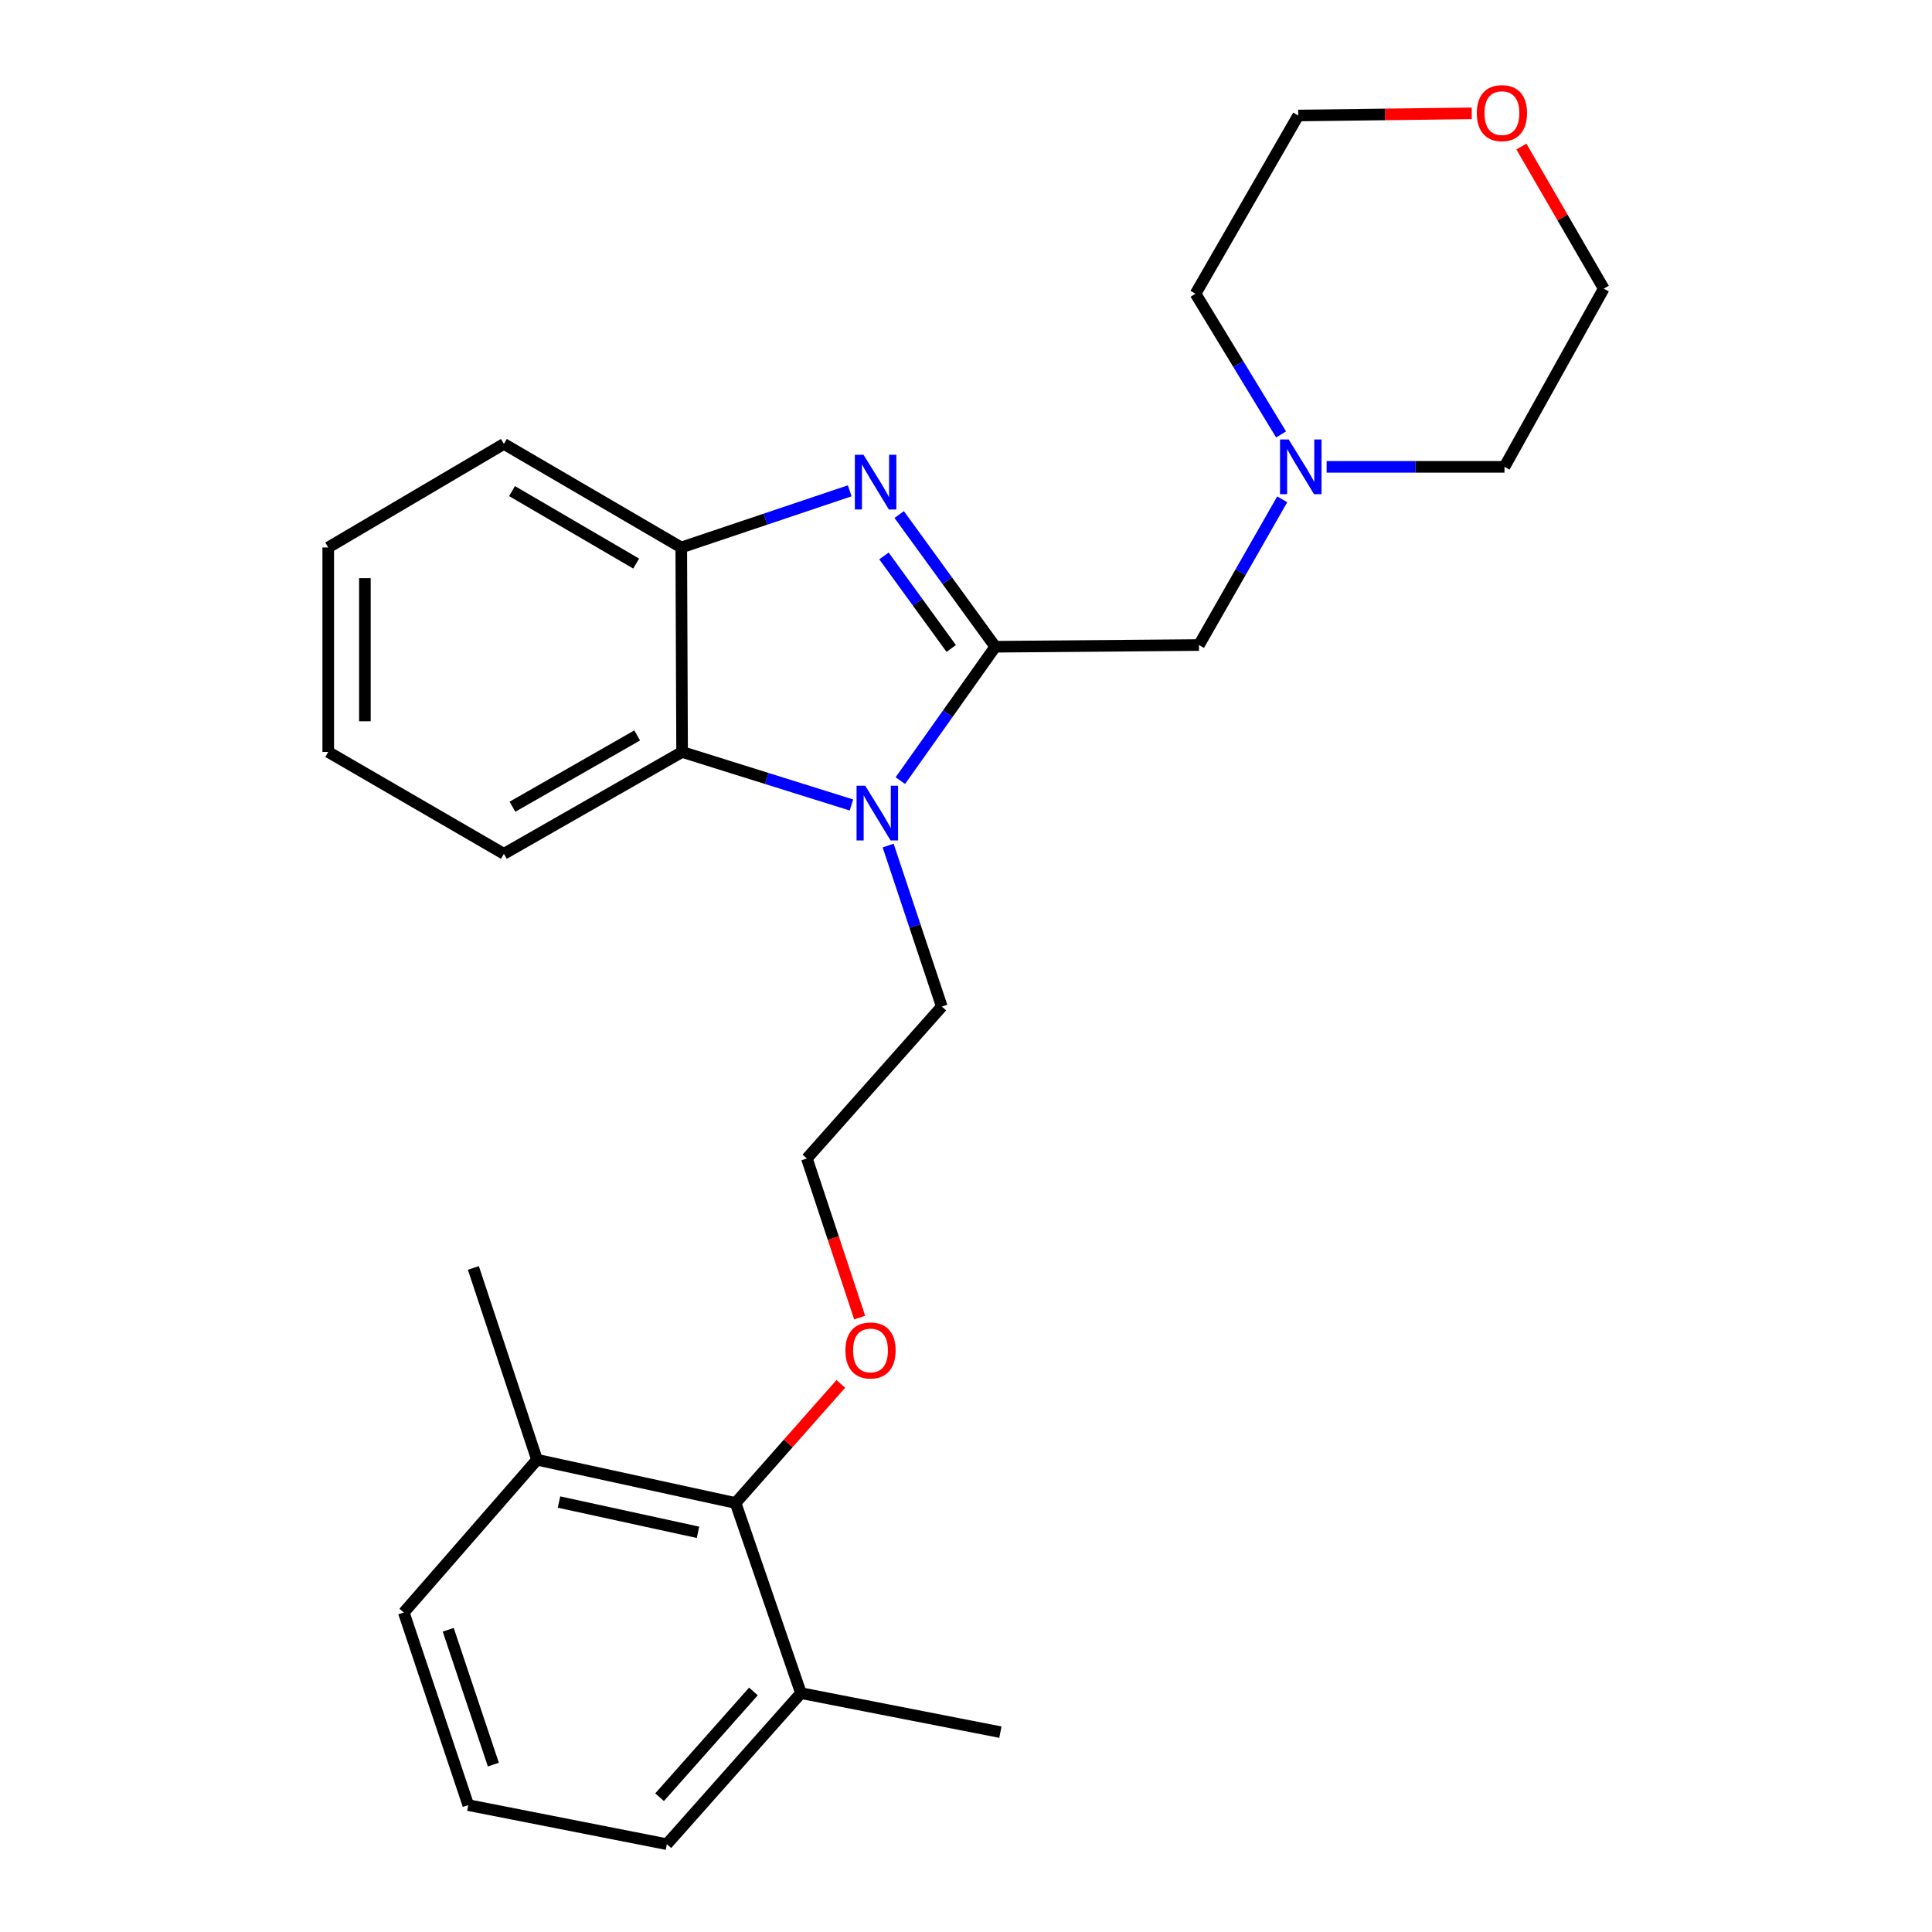 <?xml version='1.0' encoding='iso-8859-1'?>
<svg version='1.1' baseProfile='full'
              xmlns='http://www.w3.org/2000/svg'
                      xmlns:rdkit='http://www.rdkit.org/xml'
                      xmlns:xlink='http://www.w3.org/1999/xlink'
                  xml:space='preserve'
width='1000px' height='1000px' viewBox='0 0 1000 1000'>
<!-- END OF HEADER -->
<rect style='opacity:1.0;fill:#FFFFFF;stroke:none' width='1000' height='1000' x='0' y='0'> </rect>
<path class='bond-0' d='M 515.154,334.754 L 490.286,300.544' style='fill:none;fill-rule:evenodd;stroke:#000000;stroke-width:6px;stroke-linecap:butt;stroke-linejoin:miter;stroke-opacity:1' />
<path class='bond-0' d='M 490.286,300.544 L 465.418,266.335' style='fill:none;fill-rule:evenodd;stroke:#0000FF;stroke-width:6px;stroke-linecap:butt;stroke-linejoin:miter;stroke-opacity:1' />
<path class='bond-0' d='M 492.35,335.645 L 474.943,311.698' style='fill:none;fill-rule:evenodd;stroke:#000000;stroke-width:6px;stroke-linecap:butt;stroke-linejoin:miter;stroke-opacity:1' />
<path class='bond-0' d='M 474.943,311.698 L 457.535,287.751' style='fill:none;fill-rule:evenodd;stroke:#0000FF;stroke-width:6px;stroke-linecap:butt;stroke-linejoin:miter;stroke-opacity:1' />
<path class='bond-1' d='M 515.154,334.754 L 490.581,369.404' style='fill:none;fill-rule:evenodd;stroke:#000000;stroke-width:6px;stroke-linecap:butt;stroke-linejoin:miter;stroke-opacity:1' />
<path class='bond-1' d='M 490.581,369.404 L 466.008,404.053' style='fill:none;fill-rule:evenodd;stroke:#0000FF;stroke-width:6px;stroke-linecap:butt;stroke-linejoin:miter;stroke-opacity:1' />
<path class='bond-4' d='M 515.154,334.754 L 620.58,333.869' style='fill:none;fill-rule:evenodd;stroke:#000000;stroke-width:6px;stroke-linecap:butt;stroke-linejoin:miter;stroke-opacity:1' />
<path class='bond-3' d='M 439.817,254.045 L 396.219,268.707' style='fill:none;fill-rule:evenodd;stroke:#0000FF;stroke-width:6px;stroke-linecap:butt;stroke-linejoin:miter;stroke-opacity:1' />
<path class='bond-3' d='M 396.219,268.707 L 352.621,283.369' style='fill:none;fill-rule:evenodd;stroke:#000000;stroke-width:6px;stroke-linecap:butt;stroke-linejoin:miter;stroke-opacity:1' />
<path class='bond-2' d='M 440.708,416.661 L 396.881,402.938' style='fill:none;fill-rule:evenodd;stroke:#0000FF;stroke-width:6px;stroke-linecap:butt;stroke-linejoin:miter;stroke-opacity:1' />
<path class='bond-2' d='M 396.881,402.938 L 353.053,389.216' style='fill:none;fill-rule:evenodd;stroke:#000000;stroke-width:6px;stroke-linecap:butt;stroke-linejoin:miter;stroke-opacity:1' />
<path class='bond-10' d='M 459.695,437.651 L 473.588,479.325' style='fill:none;fill-rule:evenodd;stroke:#0000FF;stroke-width:6px;stroke-linecap:butt;stroke-linejoin:miter;stroke-opacity:1' />
<path class='bond-10' d='M 473.588,479.325 L 487.48,520.998' style='fill:none;fill-rule:evenodd;stroke:#000000;stroke-width:6px;stroke-linecap:butt;stroke-linejoin:miter;stroke-opacity:1' />
<path class='bond-13' d='M 353.053,389.216 L 260.822,441.939' style='fill:none;fill-rule:evenodd;stroke:#000000;stroke-width:6px;stroke-linecap:butt;stroke-linejoin:miter;stroke-opacity:1' />
<path class='bond-13' d='M 329.805,380.656 L 265.243,417.563' style='fill:none;fill-rule:evenodd;stroke:#000000;stroke-width:6px;stroke-linecap:butt;stroke-linejoin:miter;stroke-opacity:1' />
<path class='bond-26' d='M 353.053,389.216 L 352.621,283.369' style='fill:none;fill-rule:evenodd;stroke:#000000;stroke-width:6px;stroke-linecap:butt;stroke-linejoin:miter;stroke-opacity:1' />
<path class='bond-14' d='M 352.621,283.369 L 260.822,229.771' style='fill:none;fill-rule:evenodd;stroke:#000000;stroke-width:6px;stroke-linecap:butt;stroke-linejoin:miter;stroke-opacity:1' />
<path class='bond-14' d='M 329.287,291.71 L 265.027,254.192' style='fill:none;fill-rule:evenodd;stroke:#000000;stroke-width:6px;stroke-linecap:butt;stroke-linejoin:miter;stroke-opacity:1' />
<path class='bond-5' d='M 620.58,333.869 L 642.127,296.161' style='fill:none;fill-rule:evenodd;stroke:#000000;stroke-width:6px;stroke-linecap:butt;stroke-linejoin:miter;stroke-opacity:1' />
<path class='bond-5' d='M 642.127,296.161 L 663.673,258.453' style='fill:none;fill-rule:evenodd;stroke:#0000FF;stroke-width:6px;stroke-linecap:butt;stroke-linejoin:miter;stroke-opacity:1' />
<path class='bond-15' d='M 686.658,241.637 L 732.683,241.637' style='fill:none;fill-rule:evenodd;stroke:#0000FF;stroke-width:6px;stroke-linecap:butt;stroke-linejoin:miter;stroke-opacity:1' />
<path class='bond-15' d='M 732.683,241.637 L 778.708,241.637' style='fill:none;fill-rule:evenodd;stroke:#000000;stroke-width:6px;stroke-linecap:butt;stroke-linejoin:miter;stroke-opacity:1' />
<path class='bond-16' d='M 663.08,224.855 L 640.945,188.442' style='fill:none;fill-rule:evenodd;stroke:#0000FF;stroke-width:6px;stroke-linecap:butt;stroke-linejoin:miter;stroke-opacity:1' />
<path class='bond-16' d='M 640.945,188.442 L 618.809,152.03' style='fill:none;fill-rule:evenodd;stroke:#000000;stroke-width:6px;stroke-linecap:butt;stroke-linejoin:miter;stroke-opacity:1' />
<path class='bond-6' d='M 380.738,777.944 L 407.97,747.123' style='fill:none;fill-rule:evenodd;stroke:#000000;stroke-width:6px;stroke-linecap:butt;stroke-linejoin:miter;stroke-opacity:1' />
<path class='bond-6' d='M 407.97,747.123 L 435.203,716.303' style='fill:none;fill-rule:evenodd;stroke:#FF0000;stroke-width:6px;stroke-linecap:butt;stroke-linejoin:miter;stroke-opacity:1' />
<path class='bond-7' d='M 380.738,777.944 L 277.957,755.56' style='fill:none;fill-rule:evenodd;stroke:#000000;stroke-width:6px;stroke-linecap:butt;stroke-linejoin:miter;stroke-opacity:1' />
<path class='bond-7' d='M 361.284,793.121 L 289.338,777.453' style='fill:none;fill-rule:evenodd;stroke:#000000;stroke-width:6px;stroke-linecap:butt;stroke-linejoin:miter;stroke-opacity:1' />
<path class='bond-8' d='M 380.738,777.944 L 414.566,876.361' style='fill:none;fill-rule:evenodd;stroke:#000000;stroke-width:6px;stroke-linecap:butt;stroke-linejoin:miter;stroke-opacity:1' />
<path class='bond-19' d='M 277.957,755.56 L 209.005,834.63' style='fill:none;fill-rule:evenodd;stroke:#000000;stroke-width:6px;stroke-linecap:butt;stroke-linejoin:miter;stroke-opacity:1' />
<path class='bond-23' d='M 277.957,755.56 L 245.014,656.289' style='fill:none;fill-rule:evenodd;stroke:#000000;stroke-width:6px;stroke-linecap:butt;stroke-linejoin:miter;stroke-opacity:1' />
<path class='bond-18' d='M 414.566,876.361 L 345.171,954.545' style='fill:none;fill-rule:evenodd;stroke:#000000;stroke-width:6px;stroke-linecap:butt;stroke-linejoin:miter;stroke-opacity:1' />
<path class='bond-18' d='M 389.97,875.497 L 341.393,930.226' style='fill:none;fill-rule:evenodd;stroke:#000000;stroke-width:6px;stroke-linecap:butt;stroke-linejoin:miter;stroke-opacity:1' />
<path class='bond-22' d='M 414.566,876.361 L 517.799,896.553' style='fill:none;fill-rule:evenodd;stroke:#000000;stroke-width:6px;stroke-linecap:butt;stroke-linejoin:miter;stroke-opacity:1' />
<path class='bond-9' d='M 761.754,58.666 L 716.86,59.226' style='fill:none;fill-rule:evenodd;stroke:#FF0000;stroke-width:6px;stroke-linecap:butt;stroke-linejoin:miter;stroke-opacity:1' />
<path class='bond-9' d='M 716.86,59.226 L 671.965,59.787' style='fill:none;fill-rule:evenodd;stroke:#000000;stroke-width:6px;stroke-linecap:butt;stroke-linejoin:miter;stroke-opacity:1' />
<path class='bond-27' d='M 787.471,75.858 L 808.787,112.626' style='fill:none;fill-rule:evenodd;stroke:#FF0000;stroke-width:6px;stroke-linecap:butt;stroke-linejoin:miter;stroke-opacity:1' />
<path class='bond-27' d='M 808.787,112.626 L 830.103,149.395' style='fill:none;fill-rule:evenodd;stroke:#000000;stroke-width:6px;stroke-linecap:butt;stroke-linejoin:miter;stroke-opacity:1' />
<path class='bond-12' d='M 487.48,520.998 L 417.643,599.625' style='fill:none;fill-rule:evenodd;stroke:#000000;stroke-width:6px;stroke-linecap:butt;stroke-linejoin:miter;stroke-opacity:1' />
<path class='bond-11' d='M 444.958,681.971 L 431.3,640.798' style='fill:none;fill-rule:evenodd;stroke:#FF0000;stroke-width:6px;stroke-linecap:butt;stroke-linejoin:miter;stroke-opacity:1' />
<path class='bond-11' d='M 431.3,640.798 L 417.643,599.625' style='fill:none;fill-rule:evenodd;stroke:#000000;stroke-width:6px;stroke-linecap:butt;stroke-linejoin:miter;stroke-opacity:1' />
<path class='bond-24' d='M 260.822,441.939 L 169.897,389.216' style='fill:none;fill-rule:evenodd;stroke:#000000;stroke-width:6px;stroke-linecap:butt;stroke-linejoin:miter;stroke-opacity:1' />
<path class='bond-25' d='M 260.822,229.771 L 169.897,283.369' style='fill:none;fill-rule:evenodd;stroke:#000000;stroke-width:6px;stroke-linecap:butt;stroke-linejoin:miter;stroke-opacity:1' />
<path class='bond-20' d='M 778.708,241.637 L 830.103,149.395' style='fill:none;fill-rule:evenodd;stroke:#000000;stroke-width:6px;stroke-linecap:butt;stroke-linejoin:miter;stroke-opacity:1' />
<path class='bond-21' d='M 618.809,152.03 L 671.965,59.787' style='fill:none;fill-rule:evenodd;stroke:#000000;stroke-width:6px;stroke-linecap:butt;stroke-linejoin:miter;stroke-opacity:1' />
<path class='bond-17' d='M 242.38,934.322 L 345.171,954.545' style='fill:none;fill-rule:evenodd;stroke:#000000;stroke-width:6px;stroke-linecap:butt;stroke-linejoin:miter;stroke-opacity:1' />
<path class='bond-29' d='M 242.38,934.322 L 209.005,834.63' style='fill:none;fill-rule:evenodd;stroke:#000000;stroke-width:6px;stroke-linecap:butt;stroke-linejoin:miter;stroke-opacity:1' />
<path class='bond-29' d='M 255.361,913.347 L 231.999,843.562' style='fill:none;fill-rule:evenodd;stroke:#000000;stroke-width:6px;stroke-linecap:butt;stroke-linejoin:miter;stroke-opacity:1' />
<path class='bond-28' d='M 169.897,389.216 L 169.897,283.369' style='fill:none;fill-rule:evenodd;stroke:#000000;stroke-width:6px;stroke-linecap:butt;stroke-linejoin:miter;stroke-opacity:1' />
<path class='bond-28' d='M 188.866,373.339 L 188.866,299.246' style='fill:none;fill-rule:evenodd;stroke:#000000;stroke-width:6px;stroke-linecap:butt;stroke-linejoin:miter;stroke-opacity:1' />
<path  class='atom-1' d='M 446.95 235.381
L 456.23 250.381
Q 457.15 251.861, 458.63 254.541
Q 460.11 257.221, 460.19 257.381
L 460.19 235.381
L 463.95 235.381
L 463.95 263.701
L 460.07 263.701
L 450.11 247.301
Q 448.95 245.381, 447.71 243.181
Q 446.51 240.981, 446.15 240.301
L 446.15 263.701
L 442.47 263.701
L 442.47 235.381
L 446.95 235.381
' fill='#0000FF'/>
<path  class='atom-2' d='M 447.835 406.692
L 457.115 421.692
Q 458.035 423.172, 459.515 425.852
Q 460.995 428.532, 461.075 428.692
L 461.075 406.692
L 464.835 406.692
L 464.835 435.012
L 460.955 435.012
L 450.995 418.612
Q 449.835 416.692, 448.595 414.492
Q 447.395 412.292, 447.035 411.612
L 447.035 435.012
L 443.355 435.012
L 443.355 406.692
L 447.835 406.692
' fill='#0000FF'/>
<path  class='atom-6' d='M 667.022 227.477
L 676.302 242.477
Q 677.222 243.957, 678.702 246.637
Q 680.182 249.317, 680.262 249.477
L 680.262 227.477
L 684.022 227.477
L 684.022 255.797
L 680.142 255.797
L 670.182 239.397
Q 669.022 237.477, 667.782 235.277
Q 666.582 233.077, 666.222 232.397
L 666.222 255.797
L 662.542 255.797
L 662.542 227.477
L 667.022 227.477
' fill='#0000FF'/>
<path  class='atom-10' d='M 764.39 58.55
Q 764.39 51.75, 767.75 47.95
Q 771.11 44.15, 777.39 44.15
Q 783.67 44.15, 787.03 47.95
Q 790.39 51.75, 790.39 58.55
Q 790.39 65.43, 786.99 69.35
Q 783.59 73.23, 777.39 73.23
Q 771.15 73.23, 767.75 69.35
Q 764.39 65.47, 764.39 58.55
M 777.39 70.03
Q 781.71 70.03, 784.03 67.15
Q 786.39 64.23, 786.39 58.55
Q 786.39 52.99, 784.03 50.19
Q 781.71 47.35, 777.39 47.35
Q 773.07 47.35, 770.71 50.15
Q 768.39 52.95, 768.39 58.55
Q 768.39 64.27, 770.71 67.15
Q 773.07 70.03, 777.39 70.03
' fill='#FF0000'/>
<path  class='atom-12' d='M 437.575 698.986
Q 437.575 692.186, 440.935 688.386
Q 444.295 684.586, 450.575 684.586
Q 456.855 684.586, 460.215 688.386
Q 463.575 692.186, 463.575 698.986
Q 463.575 705.866, 460.175 709.786
Q 456.775 713.666, 450.575 713.666
Q 444.335 713.666, 440.935 709.786
Q 437.575 705.906, 437.575 698.986
M 450.575 710.466
Q 454.895 710.466, 457.215 707.586
Q 459.575 704.666, 459.575 698.986
Q 459.575 693.426, 457.215 690.626
Q 454.895 687.786, 450.575 687.786
Q 446.255 687.786, 443.895 690.586
Q 441.575 693.386, 441.575 698.986
Q 441.575 704.706, 443.895 707.586
Q 446.255 710.466, 450.575 710.466
' fill='#FF0000'/>
</svg>
